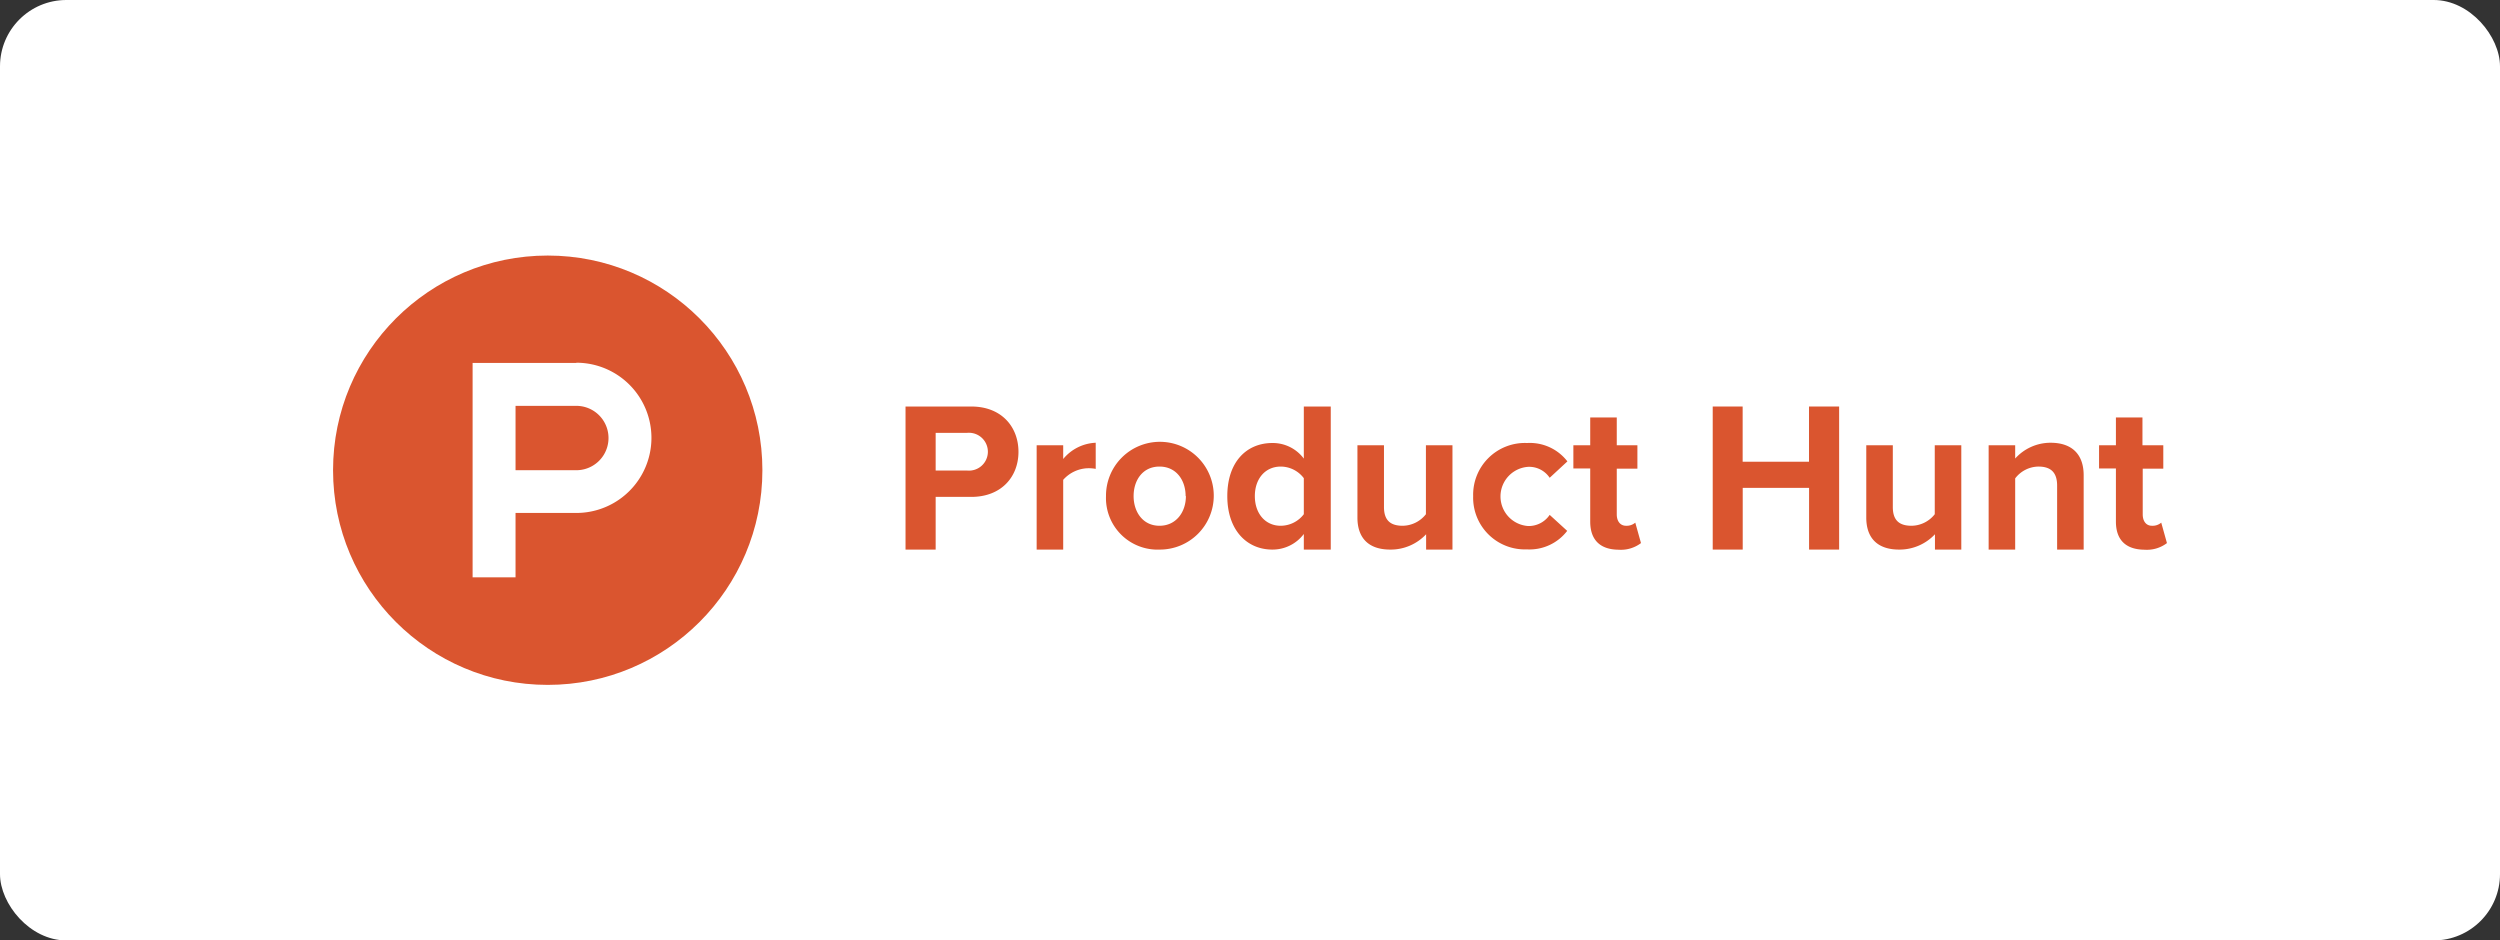 <svg xmlns="http://www.w3.org/2000/svg" viewBox="0 0 376.74 141.72"><rect x="0" y="0" width="376.74" height="141.72" fill="#333333" stroke="none"/><defs><style>.cls-1{fill:#fff;}.cls-2{fill:#da552f;}</style></defs><title>prouduct-hunt_3</title><g id="图层_2" data-name="图层 2"><g id="图层_1-2" data-name="图层 1"><rect class="cls-1" width="376.74" height="141.72" rx="10" ry="10"/><circle class="cls-2" cx="82.54" cy="70.86" r="32.35"/><path class="cls-1" d="M86.85,54.69H71.22V87h6.47v-9.7h9.16a11.32,11.32,0,1,0,0-22.64Zm0,16.17H77.69v-9.7h9.16a4.85,4.85,0,1,1,0,9.7Z"/><path class="cls-2" d="M136.46,82.82V61.26h9.9c4.61,0,7.12,3.11,7.12,6.83s-2.54,6.79-7.12,6.79H141v7.94Zm12.41-14.73a2.86,2.86,0,0,0-3.14-2.86H141v5.68h4.76A2.85,2.85,0,0,0,148.87,68.09Z"/><path class="cls-2" d="M156.22,82.82V67.1h4v2.07a6.72,6.72,0,0,1,4.9-2.45v3.94a5.43,5.43,0,0,0-1.12-.1,5.17,5.17,0,0,0-3.78,1.75V82.82Z"/><path class="cls-2" d="M166.67,74.76a8.12,8.12,0,1,1,8.1,8.06A7.77,7.77,0,0,1,166.67,74.76Zm12,0c0-2.38-1.4-4.45-3.94-4.45s-3.9,2.07-3.9,4.45,1.39,4.47,3.9,4.47S178.71,77.17,178.71,74.76Z"/><path class="cls-2" d="M196.48,82.82V80.47a5.9,5.9,0,0,1-4.74,2.35c-3.84,0-6.79-2.92-6.79-8.06s2.89-8,6.79-8a5.83,5.83,0,0,1,4.74,2.35V61.26h4.06V82.82Zm0-5.33V72.06A4.38,4.38,0,0,0,193,70.31c-2.31,0-3.9,1.81-3.9,4.45s1.59,4.47,3.9,4.47A4.4,4.4,0,0,0,196.48,77.49Z"/><path class="cls-2" d="M214.91,82.82V80.51a7.31,7.31,0,0,1-5.4,2.31c-3.37,0-4.95-1.84-4.95-4.82V67.1h4v9.31c0,2.13,1.11,2.82,2.82,2.82a4.52,4.52,0,0,0,3.5-1.74V67.1h4V82.82Z"/><path class="cls-2" d="M222,74.76a7.8,7.8,0,0,1,8.13-8,7.14,7.14,0,0,1,6.07,2.77L233.53,72a3.72,3.72,0,0,0-3.24-1.65,4.47,4.47,0,0,0,0,8.92,3.81,3.81,0,0,0,3.24-1.68L236.17,80a7.15,7.15,0,0,1-6.07,2.79A7.8,7.8,0,0,1,222,74.76Z"/><path class="cls-2" d="M239.64,78.6v-8H237.1V67.1h2.54V62.91h4V67.1h3.11v3.53h-3.11v6.89c0,1,.51,1.71,1.4,1.71a2,2,0,0,0,1.39-.47l.86,3.08a5,5,0,0,1-3.37,1C241.13,82.82,239.64,81.36,239.64,78.6Z"/><path class="cls-2" d="M272.62,82.82v-9.3h-10v9.3H258.1V61.26h4.51v8.32h10V61.26h4.54V82.82Z"/><path class="cls-2" d="M291.59,82.82V80.51a7.31,7.31,0,0,1-5.4,2.31c-3.36,0-4.95-1.84-4.95-4.82V67.1h4v9.31c0,2.13,1.11,2.82,2.83,2.82a4.51,4.51,0,0,0,3.49-1.74V67.1h4V82.82Z"/><path class="cls-2" d="M310,82.82V73.17c0-2.13-1.11-2.86-2.83-2.86a4.48,4.48,0,0,0-3.49,1.78V82.82h-4V67.1h4v2A7.18,7.18,0,0,1,309,66.72c3.4,0,5,1.91,5,4.89V82.82Z"/><path class="cls-2" d="M318.86,78.6v-8h-2.54V67.1h2.54V62.91h4V67.1H326v3.53H322.9v6.89c0,1,.5,1.71,1.39,1.71a2,2,0,0,0,1.4-.47l.86,3.08a5,5,0,0,1-3.37,1C320.35,82.82,318.86,81.36,318.86,78.6Z"/></g></g></svg>